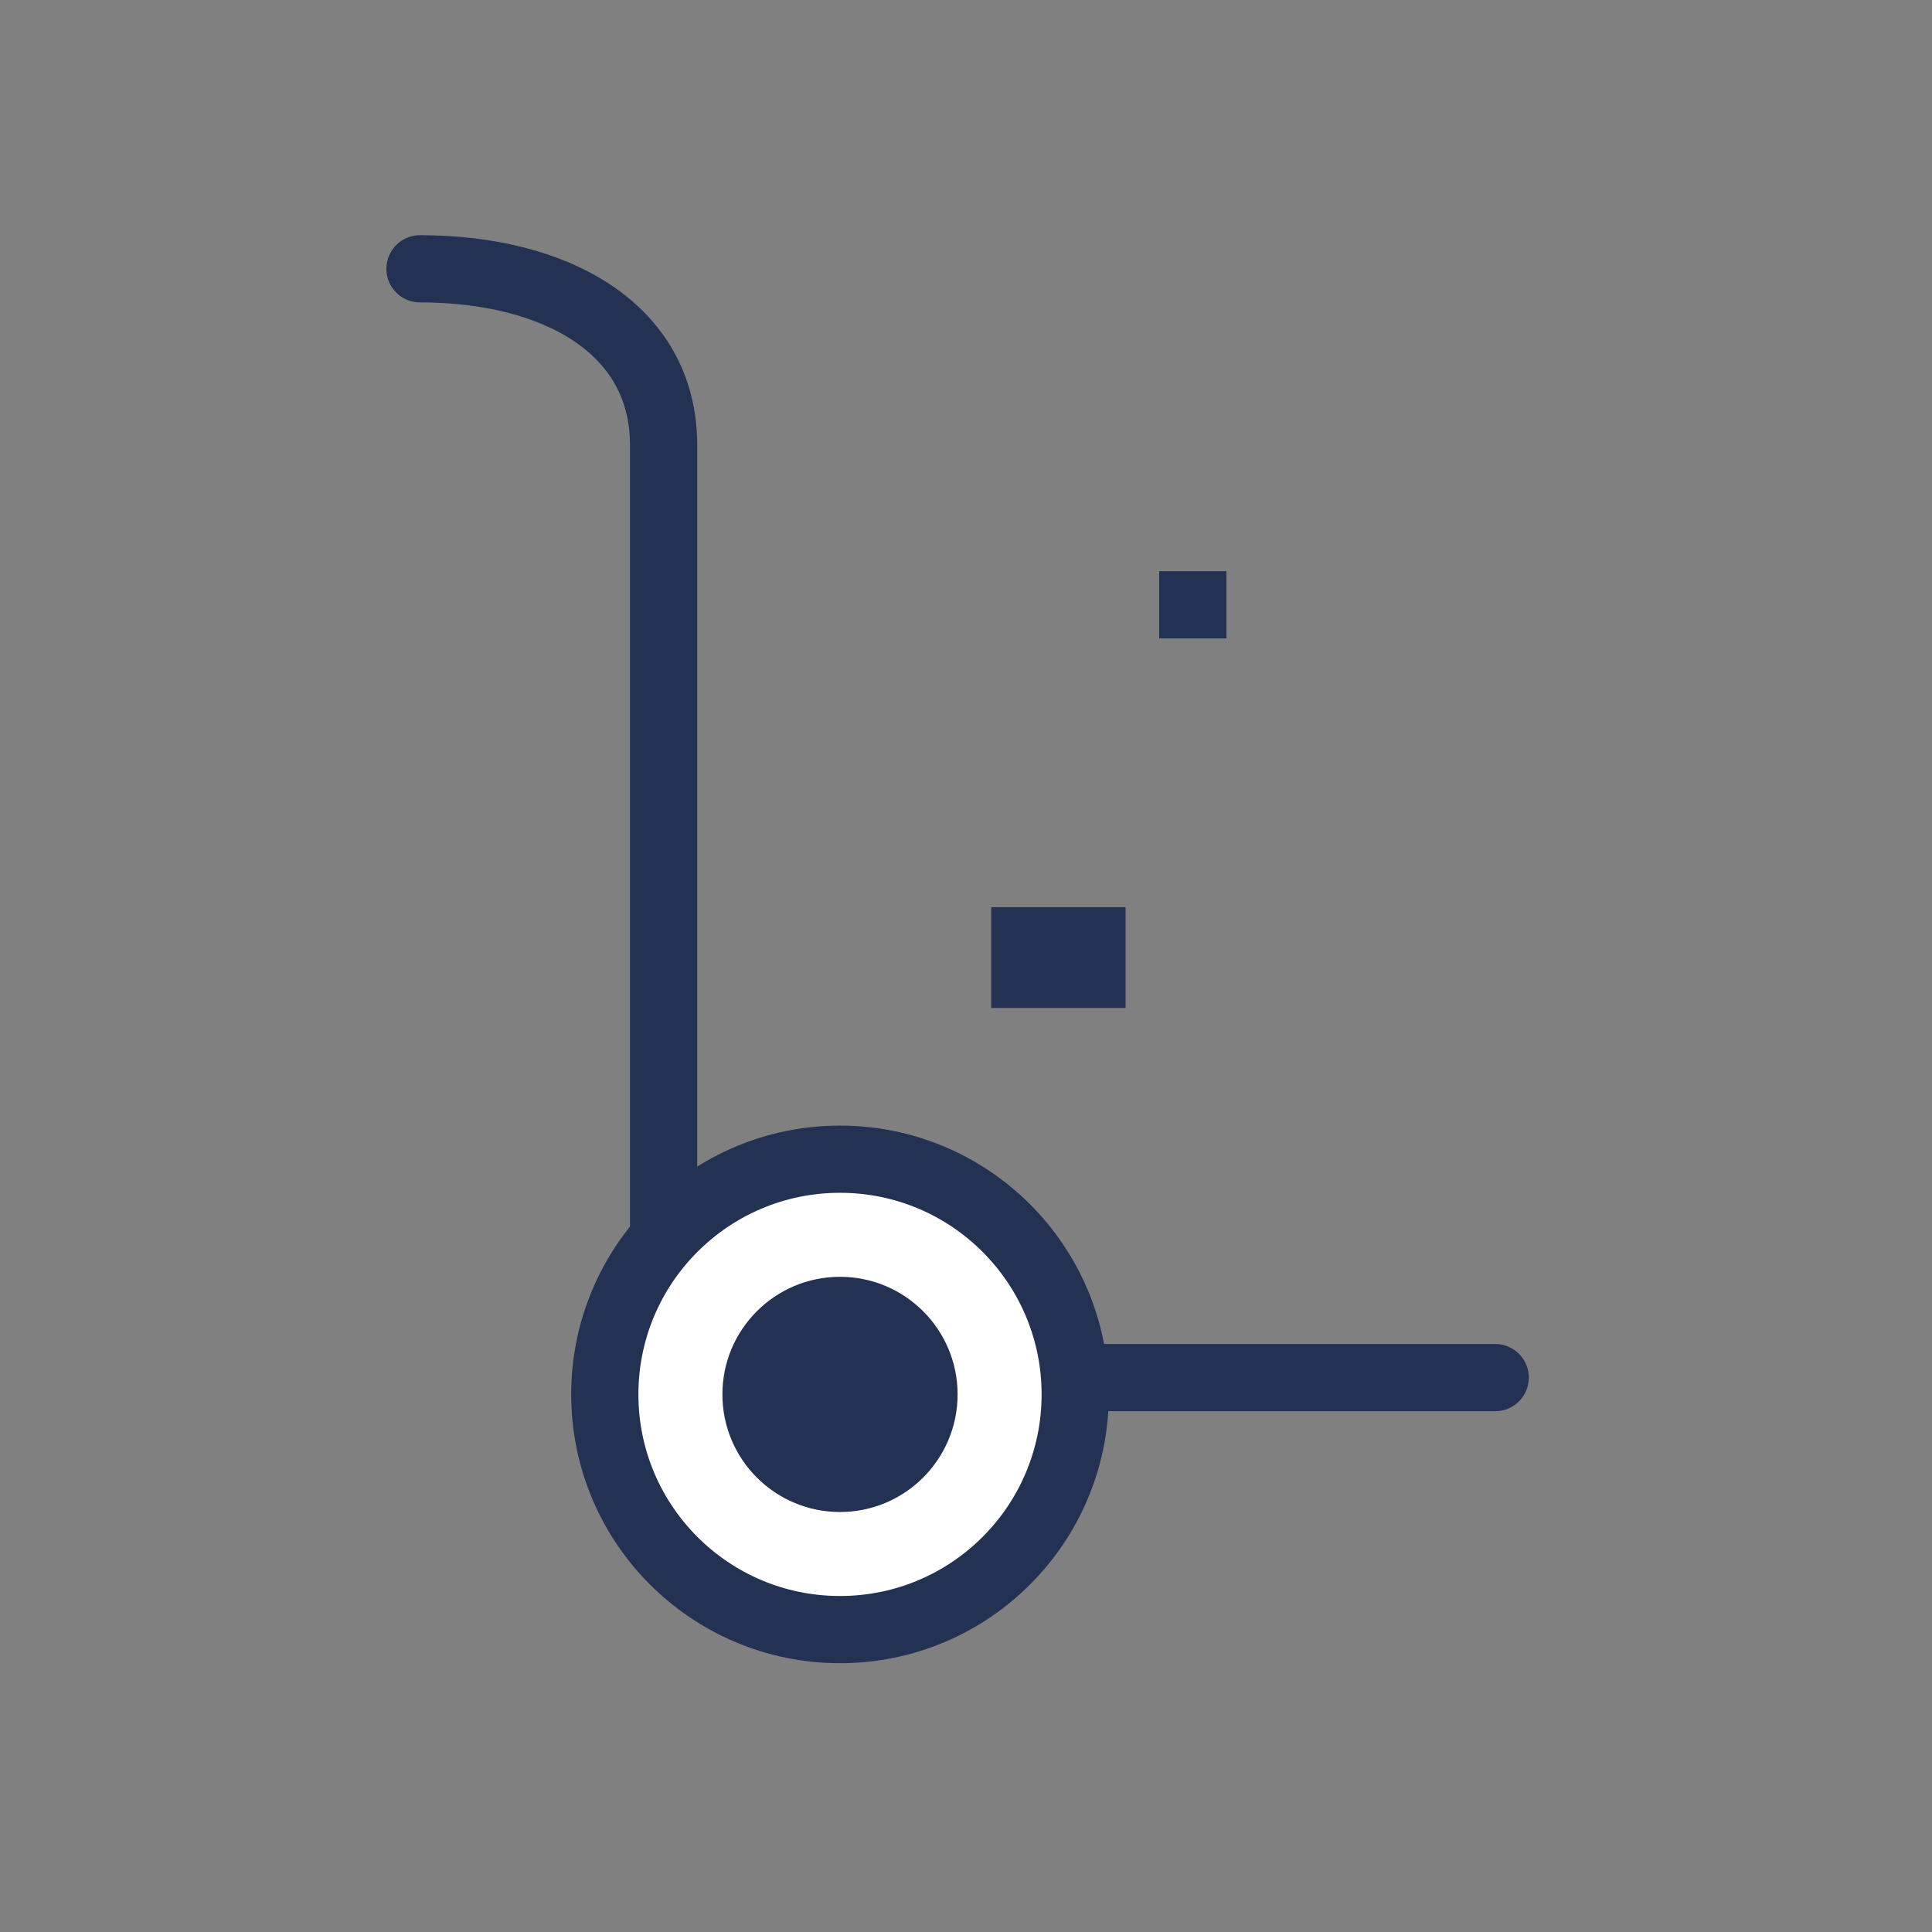 <svg width="115" height="115" viewBox="0 0 115 115" fill="none" xmlns="http://www.w3.org/2000/svg">
<rect x="0" y="0" width="115" height="115" fill="#808080" stroke="none"/>
<path d="M39.5 75V26.5C39.5 19.5 33 16 25 16" stroke="#233152" stroke-width="4" stroke-linecap="round"/>
<line x1="58" y1="82" x2="89" y2="82" stroke="#233152" stroke-width="4" stroke-linecap="round"/>
<mask id="path-4-inside-1" fill="white">
<rect x="48" y="52" width="34" height="32" rx="2"/>
</mask>
<rect x="48" y="52" width="34" height="32" rx="2" fill="#E1EAF1" stroke="#233152" stroke-width="8" mask="url(#path-4-inside-1)"/>
<mask id="path-5-inside-2" fill="white">
<rect x="52" y="32" width="27" height="24" rx="2"/>
</mask>
<rect x="52" y="32" width="27" height="24" rx="2" fill="#16D3A9" stroke="#233152" stroke-width="8" mask="url(#path-5-inside-2)"/>
<circle cx="50" cy="83" r="14" fill="white" stroke="#233152" stroke-width="4"/>
<circle cx="50" cy="83" r="7" fill="#233152"/>
<rect x="59" y="54" width="8" height="6" fill="#233152"/>
<rect x="69" y="34" width="4" height="4" fill="#233152"/>
</svg>

